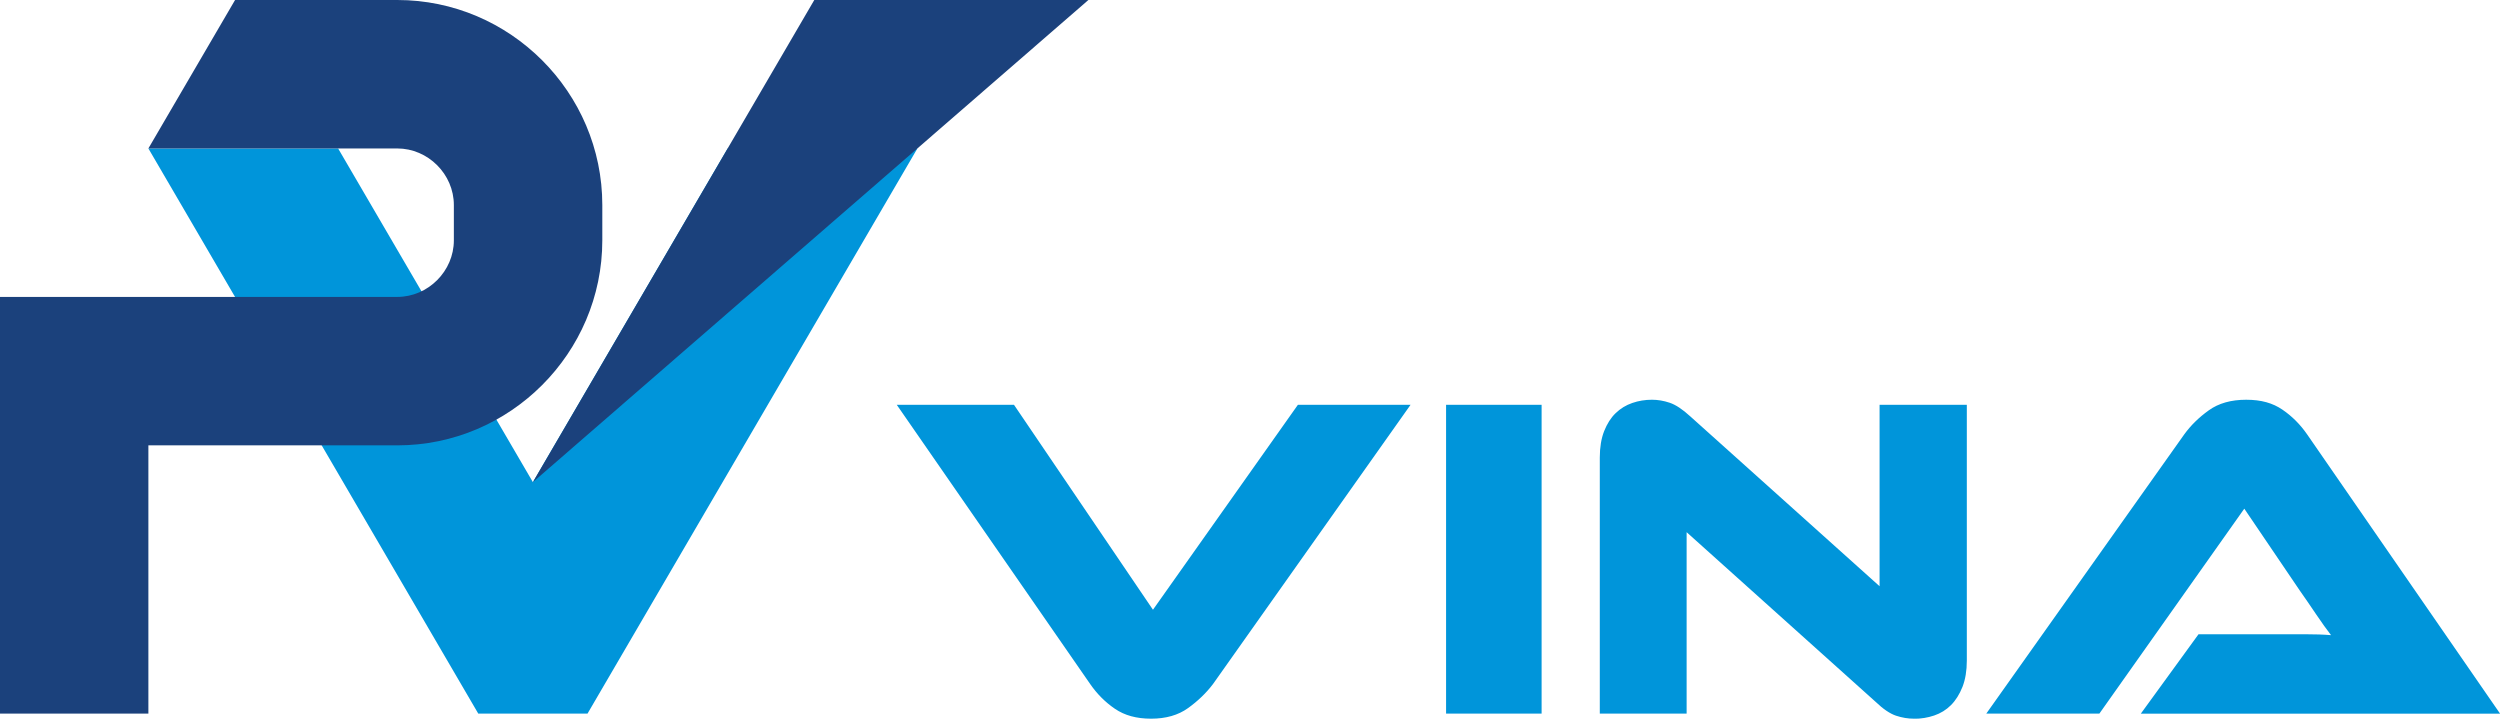 <?xml version="1.0" encoding="UTF-8"?>
<svg id="Layer_2" data-name="Layer 2" xmlns="http://www.w3.org/2000/svg" viewBox="0 0 356.17 102.39">
  <defs>
    <style>
      .cls-1, .cls-2 {
        fill: #0095da;
      }

      .cls-3 {
        fill: #1b417c;
      }

      .cls-3, .cls-2 {
        fill-rule: evenodd;
      }
    </style>
  </defs>
  <g id="Layer_1-2" data-name="Layer 1">
    <polygon class="cls-2" points="75.92 68.69 48.17 21.15 21.14 21.15 68.14 101.67 75.92 101.67 83.7 101.67 130.7 21.15 103.67 21.15 75.92 68.69"/>
    <polygon class="cls-3" points="75.92 68.69 116.01 0 155.06 0 75.92 68.69"/>
    <path class="cls-3" d="M33.49,0h23.11c16.06,0,29.21,13.14,29.21,29.21v5.03c0,16.06-13.14,29.21-29.21,29.21H21.14v38.22H0V42.3H56.6c4.39,0,8.06-3.67,8.06-8.06v-5.03c0-4.39-3.67-8.06-8.06-8.06H21.14L33.49,0Z"/>
    <path class="cls-1" d="M305,101.67l8.22-11.31h15.16c1.43,0,2.66,.04,3.72,.13-.61-.79-1.33-1.79-2.14-2.99-.81-1.21-1.59-2.33-2.33-3.39l-7.89-11.64-20.65,29.2h-16.11l28.21-39.79c.92-1.27,2.08-2.41,3.49-3.42,1.4-1.01,3.18-1.51,5.33-1.51s3.78,.47,5.16,1.41c1.38,.94,2.55,2.12,3.52,3.52l27.49,39.79h-51.17Zm-32.29,.72c-.88,0-1.74-.14-2.6-.43-.85-.29-1.81-.93-2.86-1.94l-26.96-24.2v25.85h-12.37v-36.5c0-1.45,.21-2.7,.62-3.75,.42-1.05,.96-1.91,1.64-2.56,.68-.66,1.47-1.14,2.37-1.45,.9-.31,1.83-.46,2.8-.46,.83,0,1.68,.14,2.53,.43,.86,.29,1.83,.93,2.93,1.94l26.97,24.2v-25.85h12.43v36.44c0,1.45-.21,2.7-.62,3.75-.42,1.05-.96,1.92-1.64,2.6s-1.48,1.17-2.4,1.48c-.92,.31-1.86,.46-2.83,.46Zm-53.08-.72h-13.61V57.67h13.61v44Zm-75.17-44l19.8,29.2,20.65-29.2h16.05l-28.15,39.79c-.96,1.27-2.15,2.41-3.55,3.42-1.4,1.01-3.16,1.51-5.26,1.51s-3.78-.47-5.16-1.41c-1.38-.94-2.55-2.12-3.52-3.52l-27.56-39.79h16.71Z"/>
  </g>
</svg>